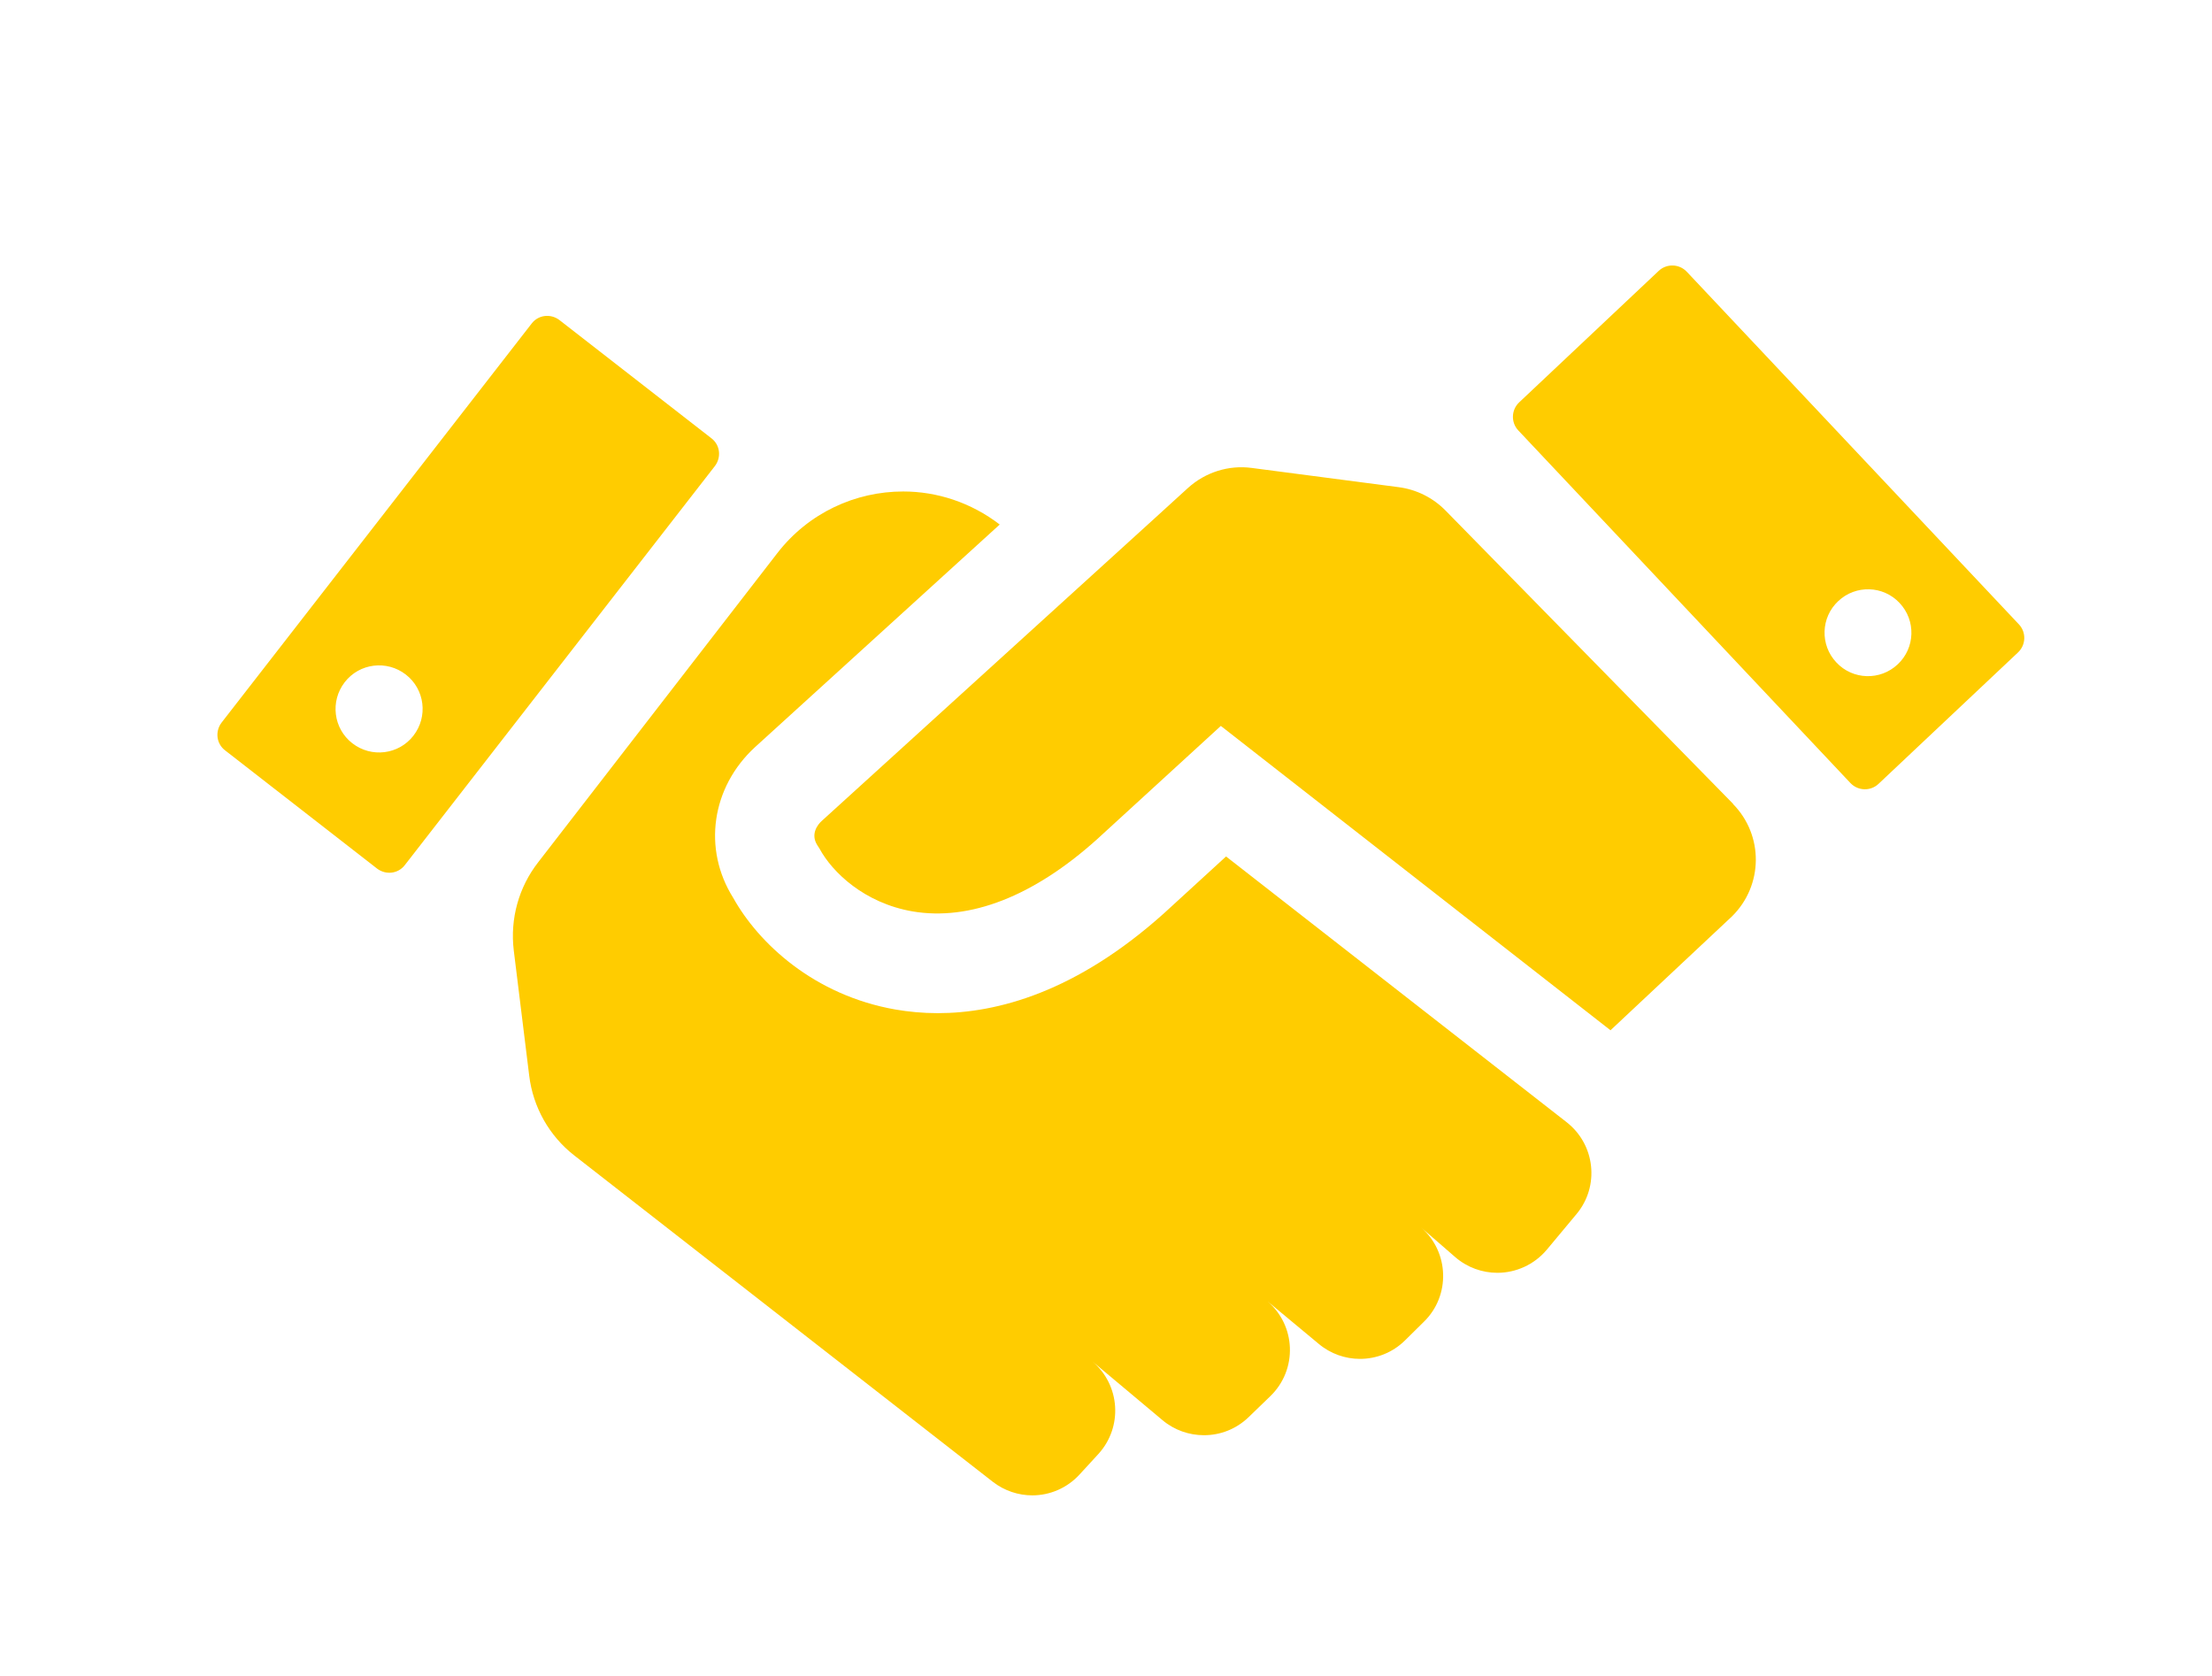 <?xml version="1.0" encoding="UTF-8"?><svg id="_レイヤー_2" xmlns="http://www.w3.org/2000/svg" viewBox="0 0 93.04 70.47"><defs><style>.cls-1{fill:#fc0;}.cls-1,.cls-2{stroke-width:0px;}.cls-2{fill:none;opacity:.35;}</style></defs><g id="_レイヤー_1-2"><path class="cls-1" d="M84.92,26.26l-13.97-14.83c-.32-.34-.85-.35-1.18-.04l-5.87,5.53c-.34.32-.35.85-.04,1.18l13.97,14.83c.32.34.85.35,1.18.04l5.87-5.53c.34-.32.35-.85.04-1.18ZM79.82,27.94c-.73.69-1.89.66-2.58-.08-.69-.73-.66-1.89.08-2.58.73-.69,1.89-.66,2.58.08.69.73.66,1.89-.08,2.58ZM23.53,13.46c-.37-.28-.89-.22-1.17.15l-13.04,16.78c-.28.37-.22.89.15,1.17l6.39,4.97c.37.28.89.22,1.17-.15l13.04-16.78c.28-.37.22-.89-.15-1.17l-6.39-4.97ZM17.39,30.94c-.62.8-1.77.94-2.57.32-.8-.62-.94-1.77-.32-2.57.62-.8,1.77-.94,2.57-.32.8.62.94,1.77.32,2.57Z"/><path class="cls-1" d="M65.9,47.2l-14.33-11.18-2.61,2.39c-3.69,3.31-7.01,4.2-9.52,4.2-.64,0-1.23-.06-1.76-.15-3.45-.6-5.78-2.8-6.84-4.7-1.29-2.05-.92-4.65.92-6.34l10.29-9.36c-1.21-.93-2.64-1.39-4.06-1.39-2,0-3.98.89-5.3,2.6l-10.05,12.99c-.82,1.05-1.19,2.38-1.03,3.71l.65,5.27c.16,1.32.84,2.53,1.89,3.35l17.61,13.73c.49.38,1.08.57,1.66.57.73,0,1.46-.3,1.99-.88l.79-.86c1.04-1.14.92-2.91-.26-3.9l2.96,2.48c.5.42,1.12.63,1.74.63.68,0,1.35-.25,1.88-.76l.91-.88c1.16-1.12,1.09-2.99-.15-4.02l2.19,1.82c.5.42,1.12.63,1.73.63.69,0,1.37-.26,1.89-.77l.8-.79c1.13-1.1,1.07-2.94-.12-3.97l1.44,1.25c.51.44,1.14.66,1.77.66.77,0,1.54-.33,2.08-.97l1.25-1.5c.98-1.17.79-2.92-.41-3.86ZM72.9,33.81l-12.1-12.34c-.52-.53-1.21-.88-1.96-.98l-6.19-.81c-.97-.13-1.95.18-2.68.84l-1.46,1.33-13.94,12.67c-.16.14-.5.55-.19,1.03l.09.14c.54,1,1.89,2.29,3.91,2.64,2.41.41,5.09-.63,7.76-3.03l5.21-4.77,16.39,12.8,5.11-4.79c1.32-1.3,1.34-3.41.04-4.73Z"/><rect class="cls-2" width="93.04" height="70.47"/></g></svg>